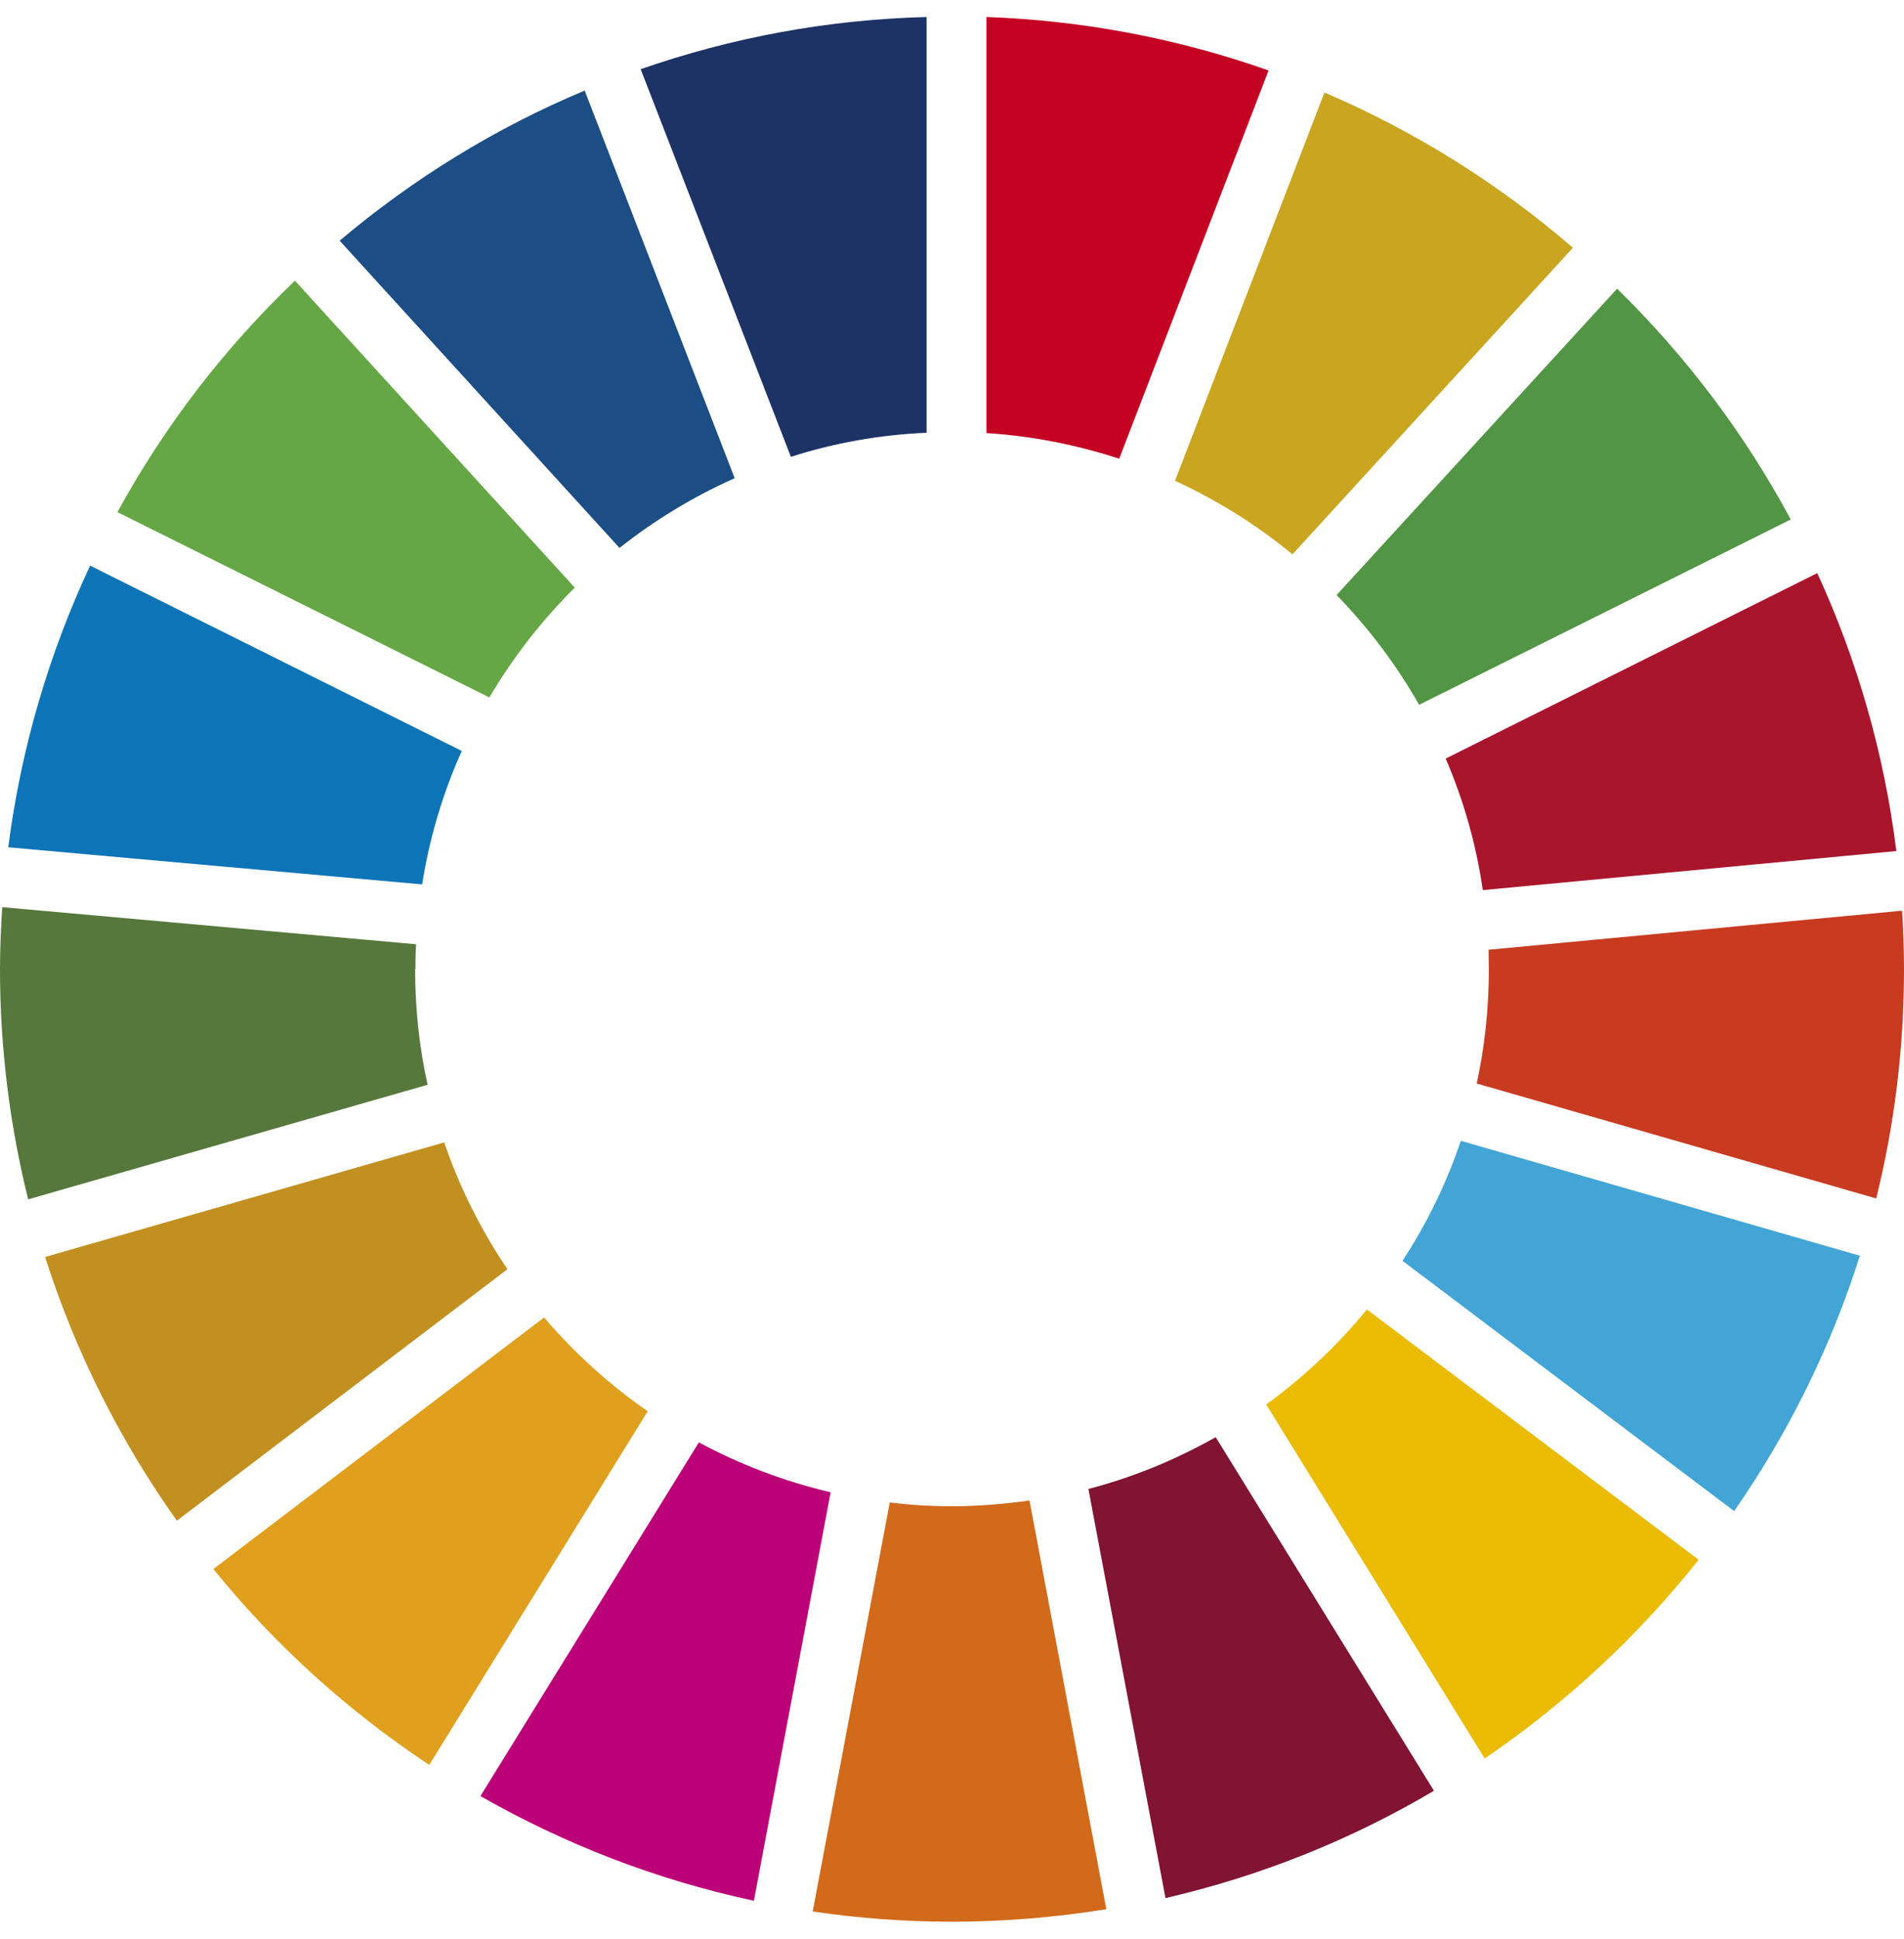 <svg width="56" height="57" viewBox="0 0 56 57" fill="none" xmlns="http://www.w3.org/2000/svg">
<path d="M14.394 20.505C15.091 19.32 15.937 18.237 16.906 17.277L8.675 8.253C6.605 10.229 4.837 12.525 3.454 15.057L14.394 20.505Z" fill="#64A744"/>
<path d="M34.56 14.135C35.802 14.709 36.969 15.434 38.013 16.299L46.263 7.284C44.09 5.412 41.625 3.859 38.954 2.72L34.56 14.135Z" fill="#C9A520"/>
<path d="M53.461 16.844L42.52 22.302C43.047 23.526 43.414 24.815 43.612 26.17L55.775 25.022C55.417 22.142 54.618 19.395 53.451 16.854" fill="#A9162C"/>
<path d="M41.739 20.722L52.669 15.273C51.315 12.751 49.584 10.464 47.562 8.488L39.312 17.494C40.252 18.463 41.071 19.545 41.739 20.722Z" fill="#529544"/>
<path d="M12.22 28.496C12.22 28.252 12.22 28.007 12.239 27.762L0.066 26.671C0.028 27.273 0 27.885 0 28.496C0 30.83 0.292 33.098 0.828 35.262L12.577 31.893C12.333 30.802 12.21 29.663 12.21 28.496" fill="#57783C"/>
<path d="M40.205 38.498C39.34 39.553 38.343 40.493 37.242 41.293L43.667 51.701C46.047 50.083 48.173 48.107 49.96 45.858L40.215 38.508L40.205 38.498Z" fill="#EABB00"/>
<path d="M43.79 28.497C43.79 29.645 43.668 30.774 43.433 31.856L55.182 35.235C55.718 33.08 56 30.821 56 28.497C56 27.923 55.981 27.349 55.944 26.775L43.781 27.923C43.781 28.111 43.79 28.299 43.79 28.497Z" fill="#C83B21"/>
<path d="M16.002 38.735L6.275 46.131C8.082 48.361 10.226 50.3 12.625 51.89L19.05 41.492C17.921 40.711 16.896 39.779 16.002 38.735Z" fill="#E0A01E"/>
<path d="M12.416 26.003C12.632 24.629 13.027 23.311 13.582 22.079L2.651 16.63C1.447 19.199 0.619 21.985 0.243 24.911L12.425 26.003H12.416Z" fill="#0D75B7"/>
<path d="M42.171 52.643L35.756 42.254C34.589 42.913 33.338 43.43 32.012 43.778L34.279 55.805C37.092 55.156 39.754 54.083 42.171 52.652" fill="#811333"/>
<path d="M42.962 33.55C42.539 34.801 41.965 35.978 41.25 37.069L51.005 44.428C52.585 42.151 53.846 39.629 54.702 36.919L42.962 33.54V33.55Z" fill="#42A5D6"/>
<path d="M30.281 44.116C29.538 44.219 28.776 44.285 28.005 44.285C27.384 44.285 26.773 44.248 26.17 44.172L23.903 56.199C25.239 56.397 26.613 56.5 28.005 56.5C29.547 56.5 31.062 56.368 32.539 56.133L30.281 44.125V44.116Z" fill="#D16A1A"/>
<path d="M29.014 12.733C30.368 12.818 31.676 13.082 32.918 13.486L37.311 2.072C34.696 1.149 31.911 0.604 29.014 0.5V12.724V12.733Z" fill="#C40023"/>
<path d="M24.43 43.875C23.067 43.555 21.759 43.056 20.555 42.407L14.13 52.806C16.604 54.217 19.304 55.271 22.173 55.883L24.43 43.875Z" fill="#BC0077"/>
<path d="M23.264 13.43C24.534 13.025 25.87 12.781 27.253 12.724V0.5C24.318 0.575 21.495 1.112 18.843 2.034L23.264 13.439V13.43Z" fill="#1D3366"/>
<path d="M14.929 37.323C14.157 36.175 13.518 34.923 13.066 33.587L1.326 36.956C2.22 39.76 3.537 42.367 5.202 44.71L14.929 37.313V37.323Z" fill="#C29021"/>
<path d="M18.221 16.11C19.256 15.292 20.385 14.605 21.608 14.059L17.196 2.663C14.562 3.764 12.144 5.26 9.99 7.076L18.221 16.11Z" fill="#1C4D85"/>
</svg>
